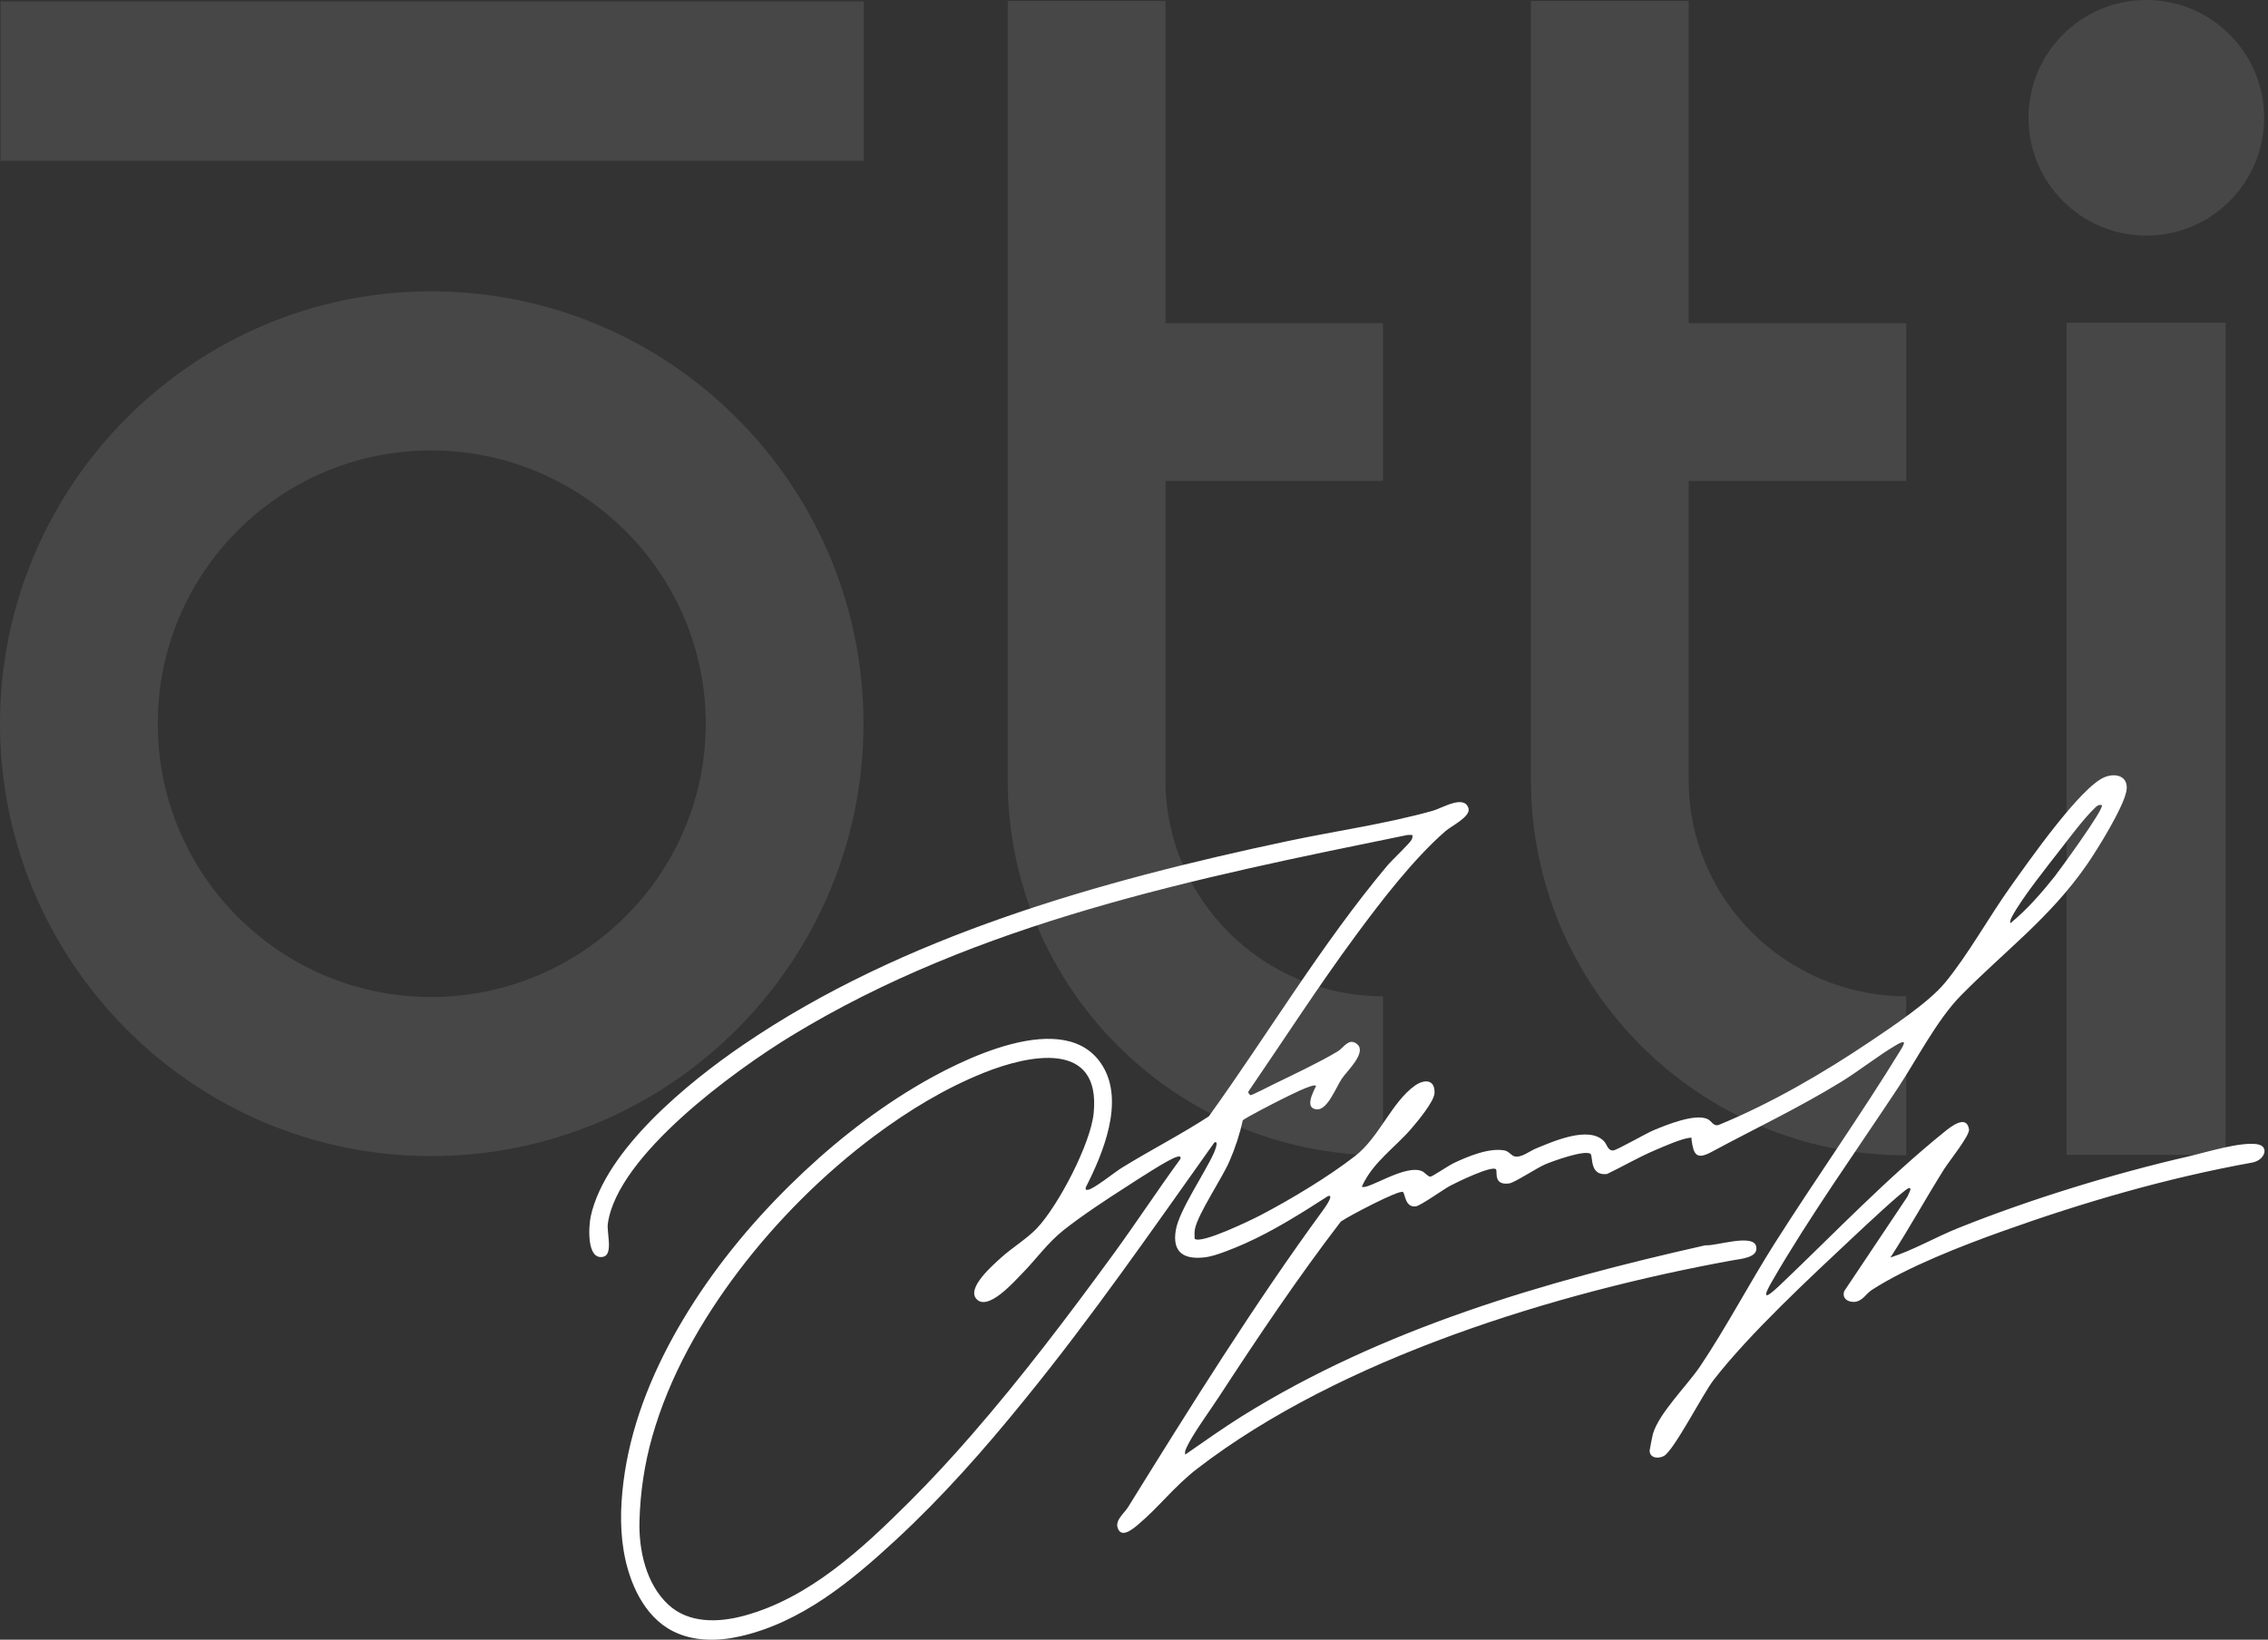 <?xml version="1.0" encoding="UTF-8"?> <svg xmlns="http://www.w3.org/2000/svg" width="585" height="423" viewBox="0 0 585 423" fill="none"><rect x="0" y="0" width="585" height="423" fill="#333333" stroke="none"/><path opacity="0.1" d="M111.187 75.158C172.919 75.158 222.726 125.315 222.727 186.696C222.727 248.078 172.919 298.235 111.188 298.235C49.806 298.235 0 248.077 0 186.696C0 125.315 49.807 75.158 111.187 75.158ZM300.612 83.388L356.732 83.388V124.074L300.612 124.074L300.612 201.239C300.612 232.105 325.866 257.009 356.732 257.009V298.047C303.068 298.047 259.925 254.553 259.925 201.239L259.925 0.26L300.612 0.26V83.388ZM435.567 83.388L491.688 83.388V124.074L435.567 124.074L435.567 201.239C435.567 232.105 460.822 257.009 491.687 257.009V298.047C438.023 298.047 394.88 254.553 394.88 201.239L394.88 0.26L435.567 0.26V83.388ZM574.08 297.921H533.042V83.263H574.08V297.921ZM111.187 116.196C72.255 116.196 40.688 147.763 40.688 186.696C40.688 225.629 72.254 257.197 111.187 257.197C150.121 257.197 182.039 225.63 182.039 186.696C182.039 147.763 150.121 116.196 111.187 116.196ZM553.611 0C570.395 0 584 13.606 584 30.39C584 47.173 570.394 60.778 553.611 60.778C536.828 60.778 523.222 47.173 523.222 30.39C523.222 13.606 536.828 0 553.611 0ZM222.783 41.485L0.136 41.485L0.136 0.369L222.783 0.369V41.485Z" fill="white"></path><path d="M542.852 200.489C545.938 199.235 549.147 200.383 548.48 204.048C547.698 208.332 540.97 219.198 538.241 223.124C528.687 236.873 516.99 245.409 505.701 256.902C499.65 263.06 494.396 273.323 489.566 280.629C478.864 296.829 466.662 313.918 457.01 330.656C453.598 336.569 456.872 333.67 459.527 331.137C473.512 317.803 486.504 304.135 501.653 291.893C503.193 290.647 507.29 287.397 507.885 291.364C508.112 292.888 502.687 299.656 501.515 301.513C496.766 309.055 492.458 316.923 487.604 324.408C493.59 322.478 499.178 319.179 505.042 316.825C523.67 309.356 545.108 302.775 564.623 298.287C569.119 297.253 577.762 294.524 582.192 295.168V295.176C585.417 295.64 584.269 299.305 580.898 299.916C558.971 303.866 537.451 310.13 516.437 317.648C506.084 321.354 491.895 326.86 482.765 332.798C481.356 333.718 480.411 335.648 478.448 335.836C476.656 335.999 475.068 334.948 475.687 333.083L492.001 308.688C492.009 308.477 493.5 306.115 492.286 306.53C490.908 307.004 480.208 317.078 478.236 318.927C466.915 329.54 451.366 343.948 442.031 355.954C439.213 359.579 431.735 374.265 429.153 375.617C427.663 376.39 425.554 376.129 425.497 374.248C425.498 374.025 426.214 370.37 426.336 369.947C427.868 364.58 435.222 357.38 438.537 352.452C445.249 342.466 451.211 331.071 457.727 320.792C468.356 304.029 479.946 287.706 490.299 270.789C491.578 268.704 491.39 268.248 489.102 269.592C484.467 272.312 479.67 276.149 474.962 279.049C464.056 285.76 452.604 291.16 441.429 297.187C437.584 299.256 436.851 297.855 436.321 294.125C436.24 293.547 436.582 293.432 435.743 293.53C433.536 293.791 428.991 295.827 426.768 296.772C422.565 298.564 418.63 300.885 414.517 302.856C409.834 303.418 410.99 298.117 410.225 297.636C408.604 296.617 400.621 299.5 398.609 300.348C396.435 301.26 390.702 305.08 389.292 305.284C385.04 305.887 386.335 302.139 385.862 301.642C384.826 300.568 375.665 305.031 374.044 305.894C372.277 306.839 366.381 311.083 365.158 311.214C362.389 311.507 362.47 307.98 361.875 307.508C360.987 306.799 347.581 313.868 345.846 315.131C334.752 329.588 324.327 345.138 314.316 360.483C312.117 363.839 307.539 370.135 306.073 373.393C305.78 374.037 305.568 374.509 305.698 375.25C310.553 371.91 315.367 368.441 320.376 365.321C356.646 342.719 398.463 330.55 439.873 321.248C442.447 321.516 452.05 318.194 452.954 321.443C453.785 324.441 448.988 324.751 447 325.109C401.404 333.377 345.821 350.358 308.761 378.915C302.88 383.444 298.8 388.926 293.497 393.349C292.243 394.399 289.155 397.03 288.268 394.073C287.665 392.094 290.019 390.335 290.972 388.796C306.675 363.456 323.756 336.081 341.276 312.175C341.496 311.865 344.347 307.996 342.539 308.55C335.779 312.924 328.415 317.55 321.044 320.824C318.535 321.94 313.672 323.96 311.107 324.31C305.617 325.051 302.261 323.317 303.287 317.314C304.151 312.224 310.757 302.67 313.103 297.44C313.266 297.082 314.519 294.092 313.232 294.727C297.276 317.151 281.589 339.86 264.183 361.208C253.896 373.898 243.128 386.107 231.122 397.209C219.54 407.928 206.735 418.517 190.982 422.109C185.192 423.429 178.904 423.526 173.504 420.765C165.978 416.92 162.198 408.026 160.87 400.076C159.754 393.413 160.138 386.433 161.164 379.787C163.339 365.769 168.983 352.452 176.232 340.332C183.816 327.65 193.247 316.084 203.771 305.724C213.48 296.161 224.207 287.503 235.903 280.482C247.372 273.592 275.064 259.435 284.464 275.065C290.035 284.318 284.513 297.578 280.058 306.302C279.976 306.921 280.042 307.01 280.677 306.921C282.143 306.709 287.551 302.376 289.294 301.293C296.698 296.715 304.501 292.749 311.799 287.992C327.144 266.644 340.902 243.511 357.803 223.344C359.049 221.853 363.537 217.683 364.099 216.624C364.318 216.217 364.36 215.859 364.303 215.411C363.839 215.403 363.358 215.337 362.901 215.427C308.525 226.52 252.161 237.867 203.999 267.295C189.574 276.116 159.233 298.019 156.781 315.685C156.464 317.983 158.231 323.634 155.584 324.213C151.251 325.157 151.821 316.256 152.383 313.73C156.211 296.528 177.633 279.137 191.61 269.599C232.768 241.466 283.862 227.213 332.235 216.958C344.38 214.384 357.559 212.528 369.589 209.147C372.065 208.447 377.661 204.912 378.776 208.512C379.436 210.637 374.304 213.122 372.83 214.409C364.563 221.634 356.427 232.23 349.878 241.092C340.145 254.262 331.266 268.068 322.013 281.581C321.817 281.899 322.437 282.518 322.575 282.526C322.91 282.55 327.82 280.042 328.635 279.642C333.685 277.175 340.331 274.056 345.039 271.229C346.587 270.301 347.768 267.816 349.796 269.16C352.948 271.237 347.475 276.198 346.058 278.34C344.575 280.596 342.409 286.322 339.721 286.183C336.357 286.012 338.718 281.76 339.468 280.099C338.684 279.408 331.885 282.958 330.566 283.601C329.271 284.229 320.835 288.544 320.547 289.042C319.822 292.471 318.567 296.242 317.158 299.484C315.171 304.078 309.071 312.997 308.232 316.996C308.052 317.843 308.126 318.699 308.134 319.546C309.673 321.093 322.81 314.7 325.092 313.511C332.911 309.43 342.677 303.557 349.608 298.157C355.717 293.408 358.984 284.334 364.905 280.099C367.333 278.364 370.126 278.364 370.021 281.932C369.955 284.123 365.687 289.222 364.091 291.087C359.807 296.088 354.04 299.859 351.271 306.123C352.681 307.148 362.519 300.161 366.844 302.156C367.495 302.449 368.359 303.589 368.97 303.549C369.443 303.516 373.743 300.632 374.785 300.136C378.483 298.368 384.014 296.031 388.078 296.78C389.153 296.976 389.821 298.1 390.644 298.304C392.387 298.743 394.521 296.959 396.166 296.283C400.548 294.483 409.752 290.354 413.694 294.361C414.558 295.241 414.656 296.903 416.147 296.772C417.085 296.69 424.592 292.374 426.474 291.592C429.772 290.215 437.282 287.12 440.508 288.717C441.534 289.23 441.95 290.655 443.343 290.19C457.01 284.554 470.189 276.873 482.447 268.639C487.978 264.916 497.516 258.547 501.605 253.619C507.534 246.484 513.041 236.506 518.604 228.72C523.043 222.513 536.621 203.014 542.852 200.489ZM282.094 287.193C284.008 268.183 265.413 272.068 253.741 276.752C243.666 280.8 234.283 286.526 225.592 293.001C212.348 302.881 200.211 315.082 190.519 327.887C180.826 340.691 172.673 355.034 168.258 370.542C166.23 377.661 165.147 384.983 164.943 392.371C164.74 399.921 166.645 408.629 172.388 413.956C177.674 418.859 185.355 418.59 191.887 416.823C208.788 412.262 222.455 399.49 234.575 387.411C240.187 381.823 245.555 375.983 250.752 370.005C263.662 355.156 275.554 339.452 287.152 323.569C293.058 315.481 298.556 307.067 304.469 298.979L304.46 298.963C304.704 298.124 304.029 298.303 303.532 298.441C301.374 299.036 292.977 304.574 290.5 306.163C285.304 309.486 279.195 313.51 274.381 317.306C270.227 320.58 267.237 324.889 263.539 328.636C261.519 330.688 254.946 338.173 251.957 335.201C249.09 332.35 256.176 326.307 258.277 324.392C261.014 321.9 264.916 319.537 267.441 316.874C272.972 311.034 281.296 295.118 282.094 287.193ZM542.135 207.689C541.1 207.51 540.709 208.08 540.082 208.691C537.476 211.208 534.095 215.728 531.79 218.701C528.255 223.254 521.519 231.652 518.994 236.417H519.002C518.693 236.987 518.424 237.5 518.538 238.184C522.757 234.731 526.504 230.463 529.917 226.179C531.074 224.721 543.003 208.393 542.135 207.689Z" fill="white"></path></svg> 